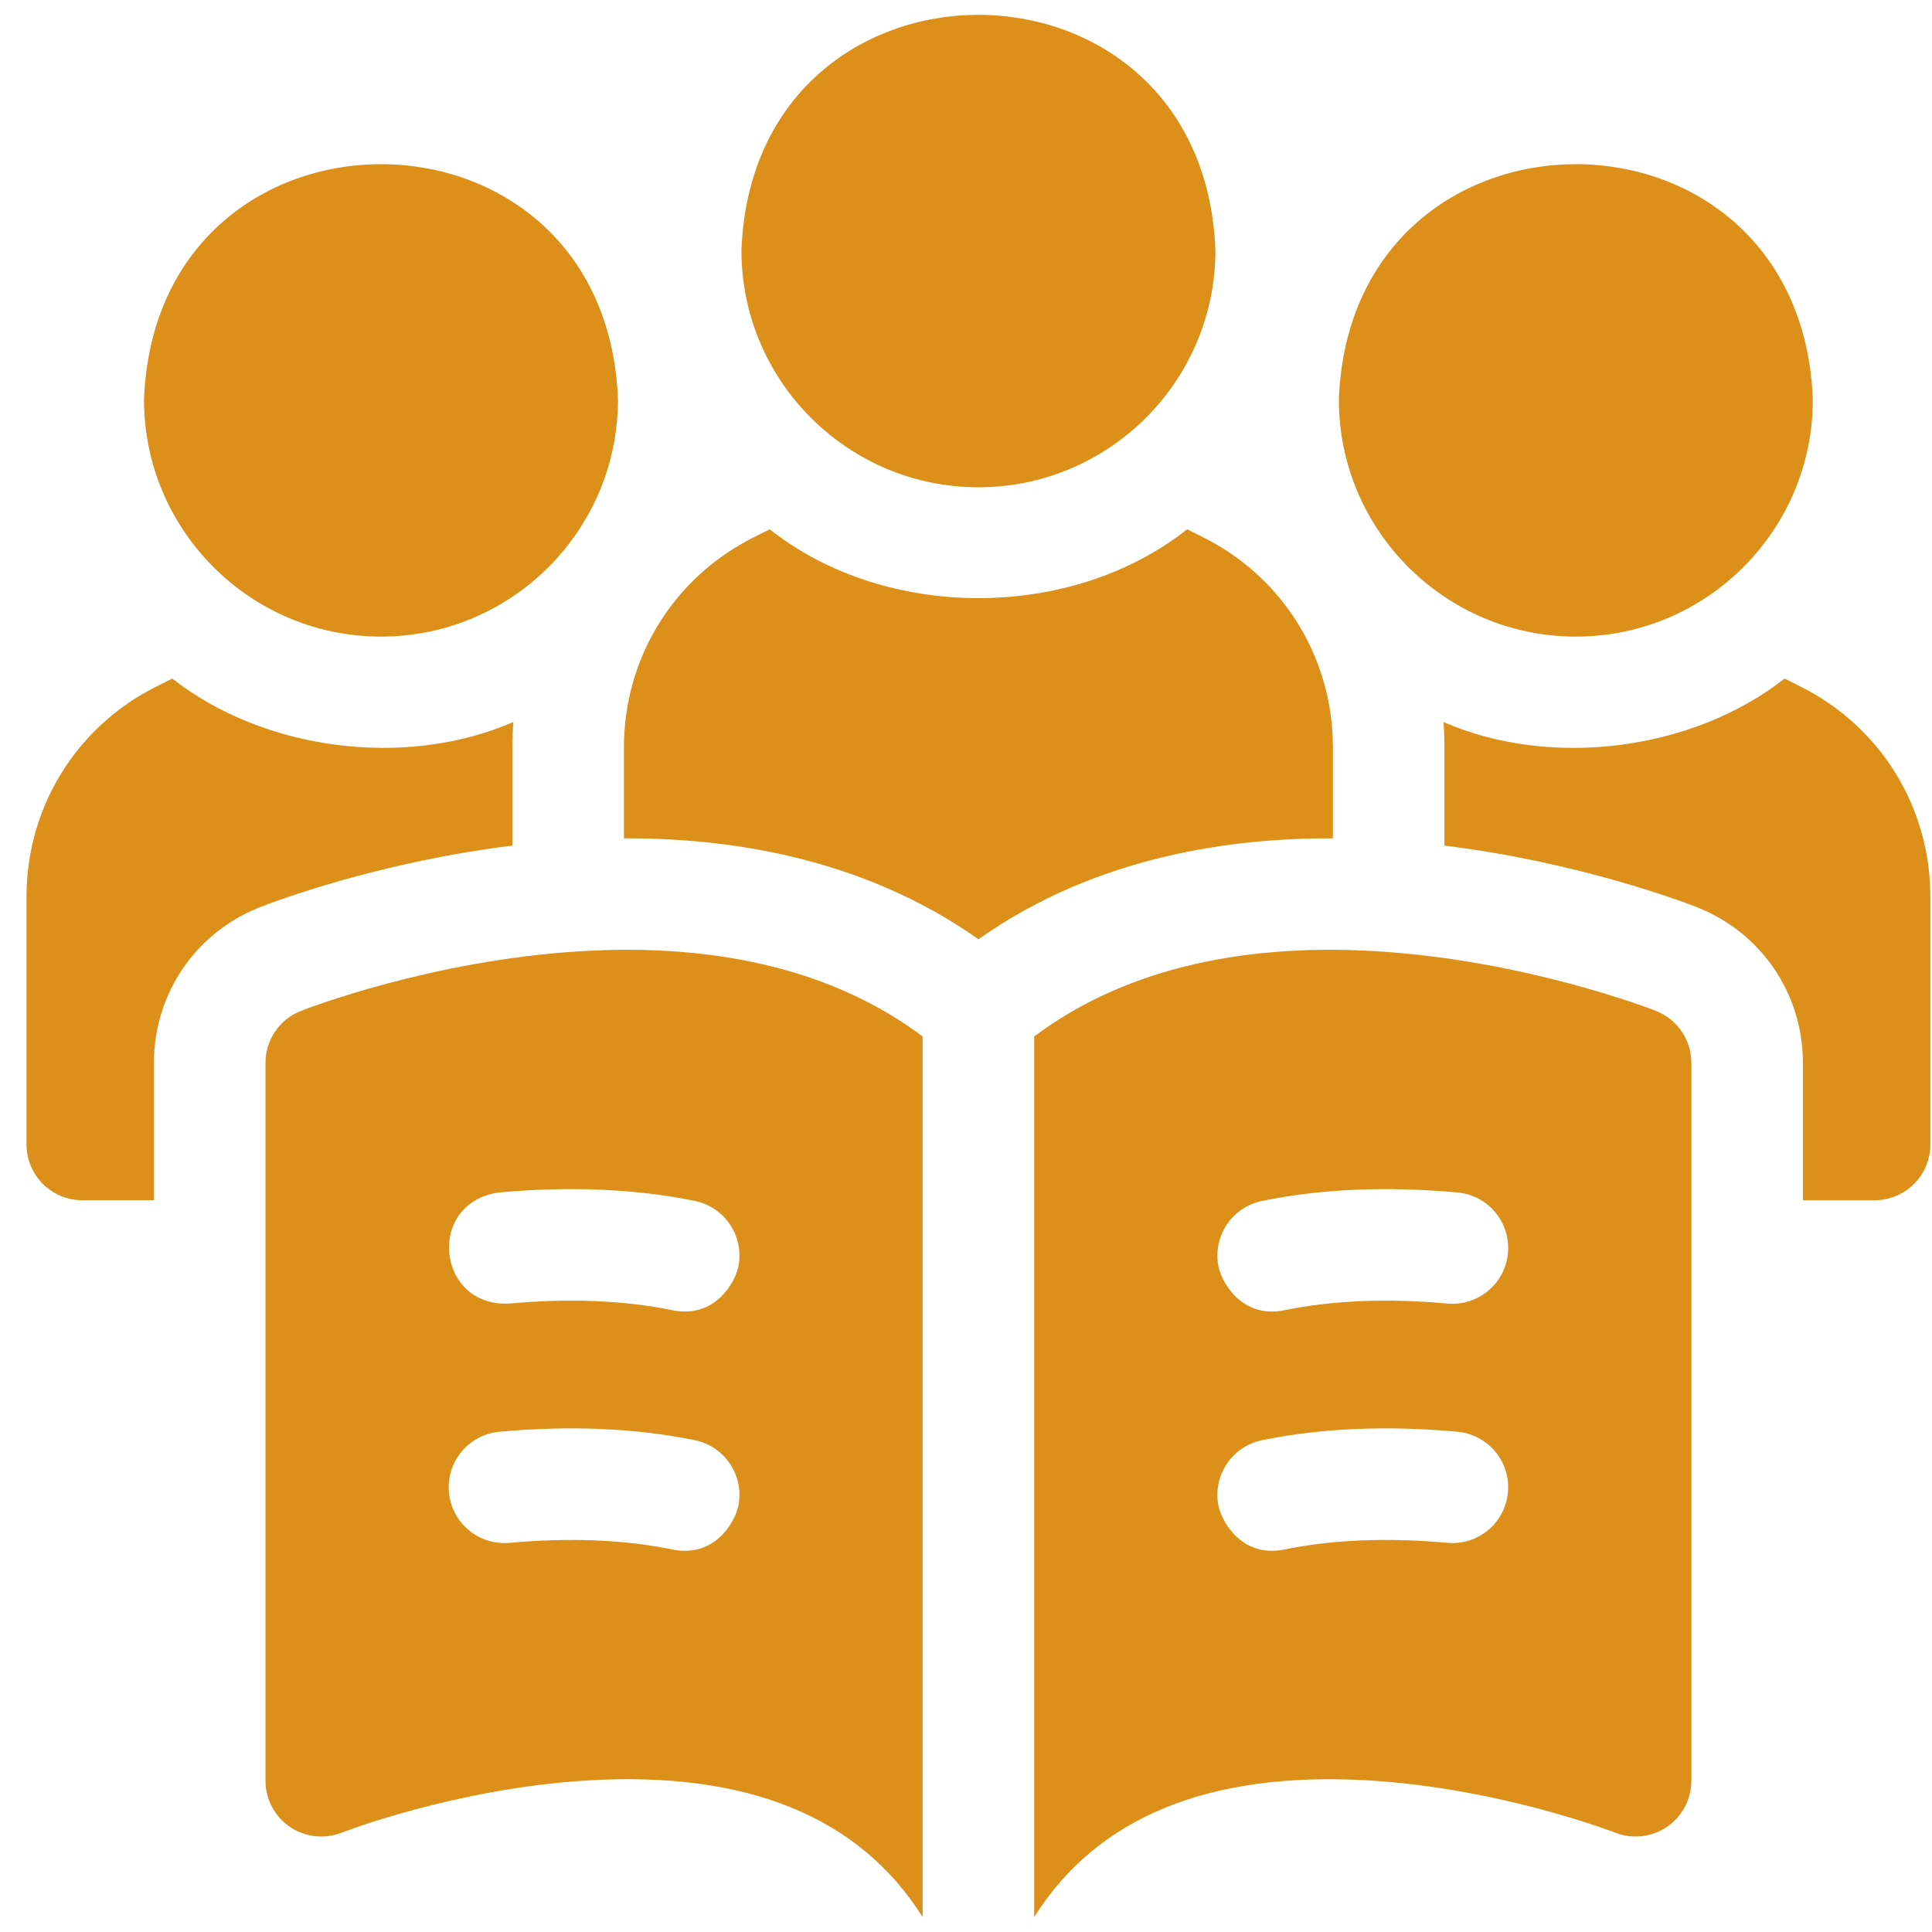 <svg width="65" height="65" viewBox="0 0 65 65" fill="none" xmlns="http://www.w3.org/2000/svg">
<path d="M55.714 34.012C55.538 33.943 51.326 32.306 46.296 32.003C41.576 31.719 37.686 32.702 34.794 34.871V64.499C36.9 61.143 40.661 59.595 45.988 59.897C50.437 60.149 54.304 61.643 54.341 61.657C54.918 61.885 55.571 61.812 56.084 61.462C56.597 61.112 56.904 60.532 56.904 59.911V35.758C56.904 34.987 56.432 34.294 55.714 34.012ZM50.733 50.208C50.64 51.24 49.726 52.001 48.695 51.907C46.675 51.724 44.83 51.8 43.211 52.131C41.778 52.424 41.102 51.187 40.996 50.669C40.788 49.654 41.443 48.662 42.458 48.454C44.436 48.049 46.648 47.953 49.034 48.169C50.066 48.263 50.827 49.176 50.733 50.208ZM50.733 42.157C50.64 43.189 49.726 43.95 48.695 43.856C46.677 43.674 44.832 43.749 43.211 44.081C41.778 44.374 41.102 43.137 40.996 42.619C40.788 41.604 41.443 40.612 42.458 40.404C44.438 39.999 46.651 39.903 49.033 40.119C50.066 40.212 50.827 41.124 50.733 42.157Z" fill="#dc8f19"/>
<path d="M19.539 32.003C14.51 32.305 10.298 33.943 10.121 34.012C9.404 34.294 8.932 34.987 8.932 35.758V59.911C8.932 60.532 9.239 61.112 9.752 61.462C10.265 61.812 10.918 61.885 11.495 61.657C11.533 61.643 15.323 60.169 19.765 59.901C25.135 59.578 28.925 61.125 31.041 64.499V34.871C28.15 32.702 24.26 31.719 19.539 32.003ZM24.84 50.669C24.734 51.187 24.058 52.424 22.625 52.131C21.006 51.8 19.161 51.724 17.141 51.907C16.11 52.001 15.196 51.24 15.103 50.208C15.009 49.175 15.77 48.263 16.802 48.169C19.188 47.953 21.4 48.049 23.378 48.454C24.393 48.662 25.048 49.654 24.84 50.669ZM24.84 42.619C24.734 43.137 24.058 44.374 22.625 44.081C21.004 43.749 19.159 43.673 17.141 43.856C14.656 43.988 14.335 40.434 16.802 40.118C19.185 39.903 21.398 39.999 23.378 40.404C24.393 40.612 25.048 41.604 24.84 42.619Z" fill="#dc8f19"/>
<path d="M32.918 16.394C37.314 16.394 40.891 12.818 40.891 8.421C40.49 -2.142 25.344 -2.139 24.945 8.421C24.945 12.818 28.521 16.394 32.918 16.394Z" fill="#dc8f19"/>
<path d="M12.818 21.418C17.215 21.418 20.791 17.841 20.791 13.445C20.39 2.882 5.244 2.884 4.845 13.445C4.845 17.841 8.422 21.418 12.818 21.418Z" fill="#dc8f19"/>
<path d="M53.018 21.418C57.414 21.418 60.991 17.841 60.991 13.445C60.59 2.882 45.444 2.884 45.044 13.445C45.045 17.841 48.621 21.418 53.018 21.418Z" fill="#dc8f19"/>
<path d="M44.844 25.145C44.844 22.129 43.169 19.419 40.472 18.073L39.94 17.807C36.039 20.896 29.799 20.896 25.897 17.808L25.361 18.076C22.666 19.425 20.991 22.134 20.991 25.148V28.204C24.315 28.193 28.904 28.766 32.918 31.599C36.931 28.766 41.519 28.192 44.844 28.204V25.145Z" fill="#dc8f19"/>
<path d="M60.572 23.096L60.04 22.83C56.978 25.237 52.214 25.88 48.566 24.293C48.587 24.575 48.597 24.859 48.597 25.145V28.45C53.145 29.012 56.652 30.35 57.088 30.521C59.256 31.374 60.657 33.43 60.657 35.76V40.381H63.067C64.104 40.381 64.944 39.541 64.944 38.505V30.168C64.944 27.153 63.269 24.443 60.572 23.096Z" fill="#dc8f19"/>
<path d="M17.238 25.147C17.238 24.86 17.249 24.574 17.27 24.291C13.622 25.879 8.859 25.236 5.797 22.83L5.261 23.098C2.566 24.447 0.892 27.157 0.892 30.17V38.504C0.892 39.54 1.732 40.38 2.768 40.38H5.179V35.759C5.179 33.429 6.58 31.373 8.748 30.52C9.184 30.349 12.691 29.011 17.238 28.449V25.147Z" fill="#dc8f19"/>
</svg>
